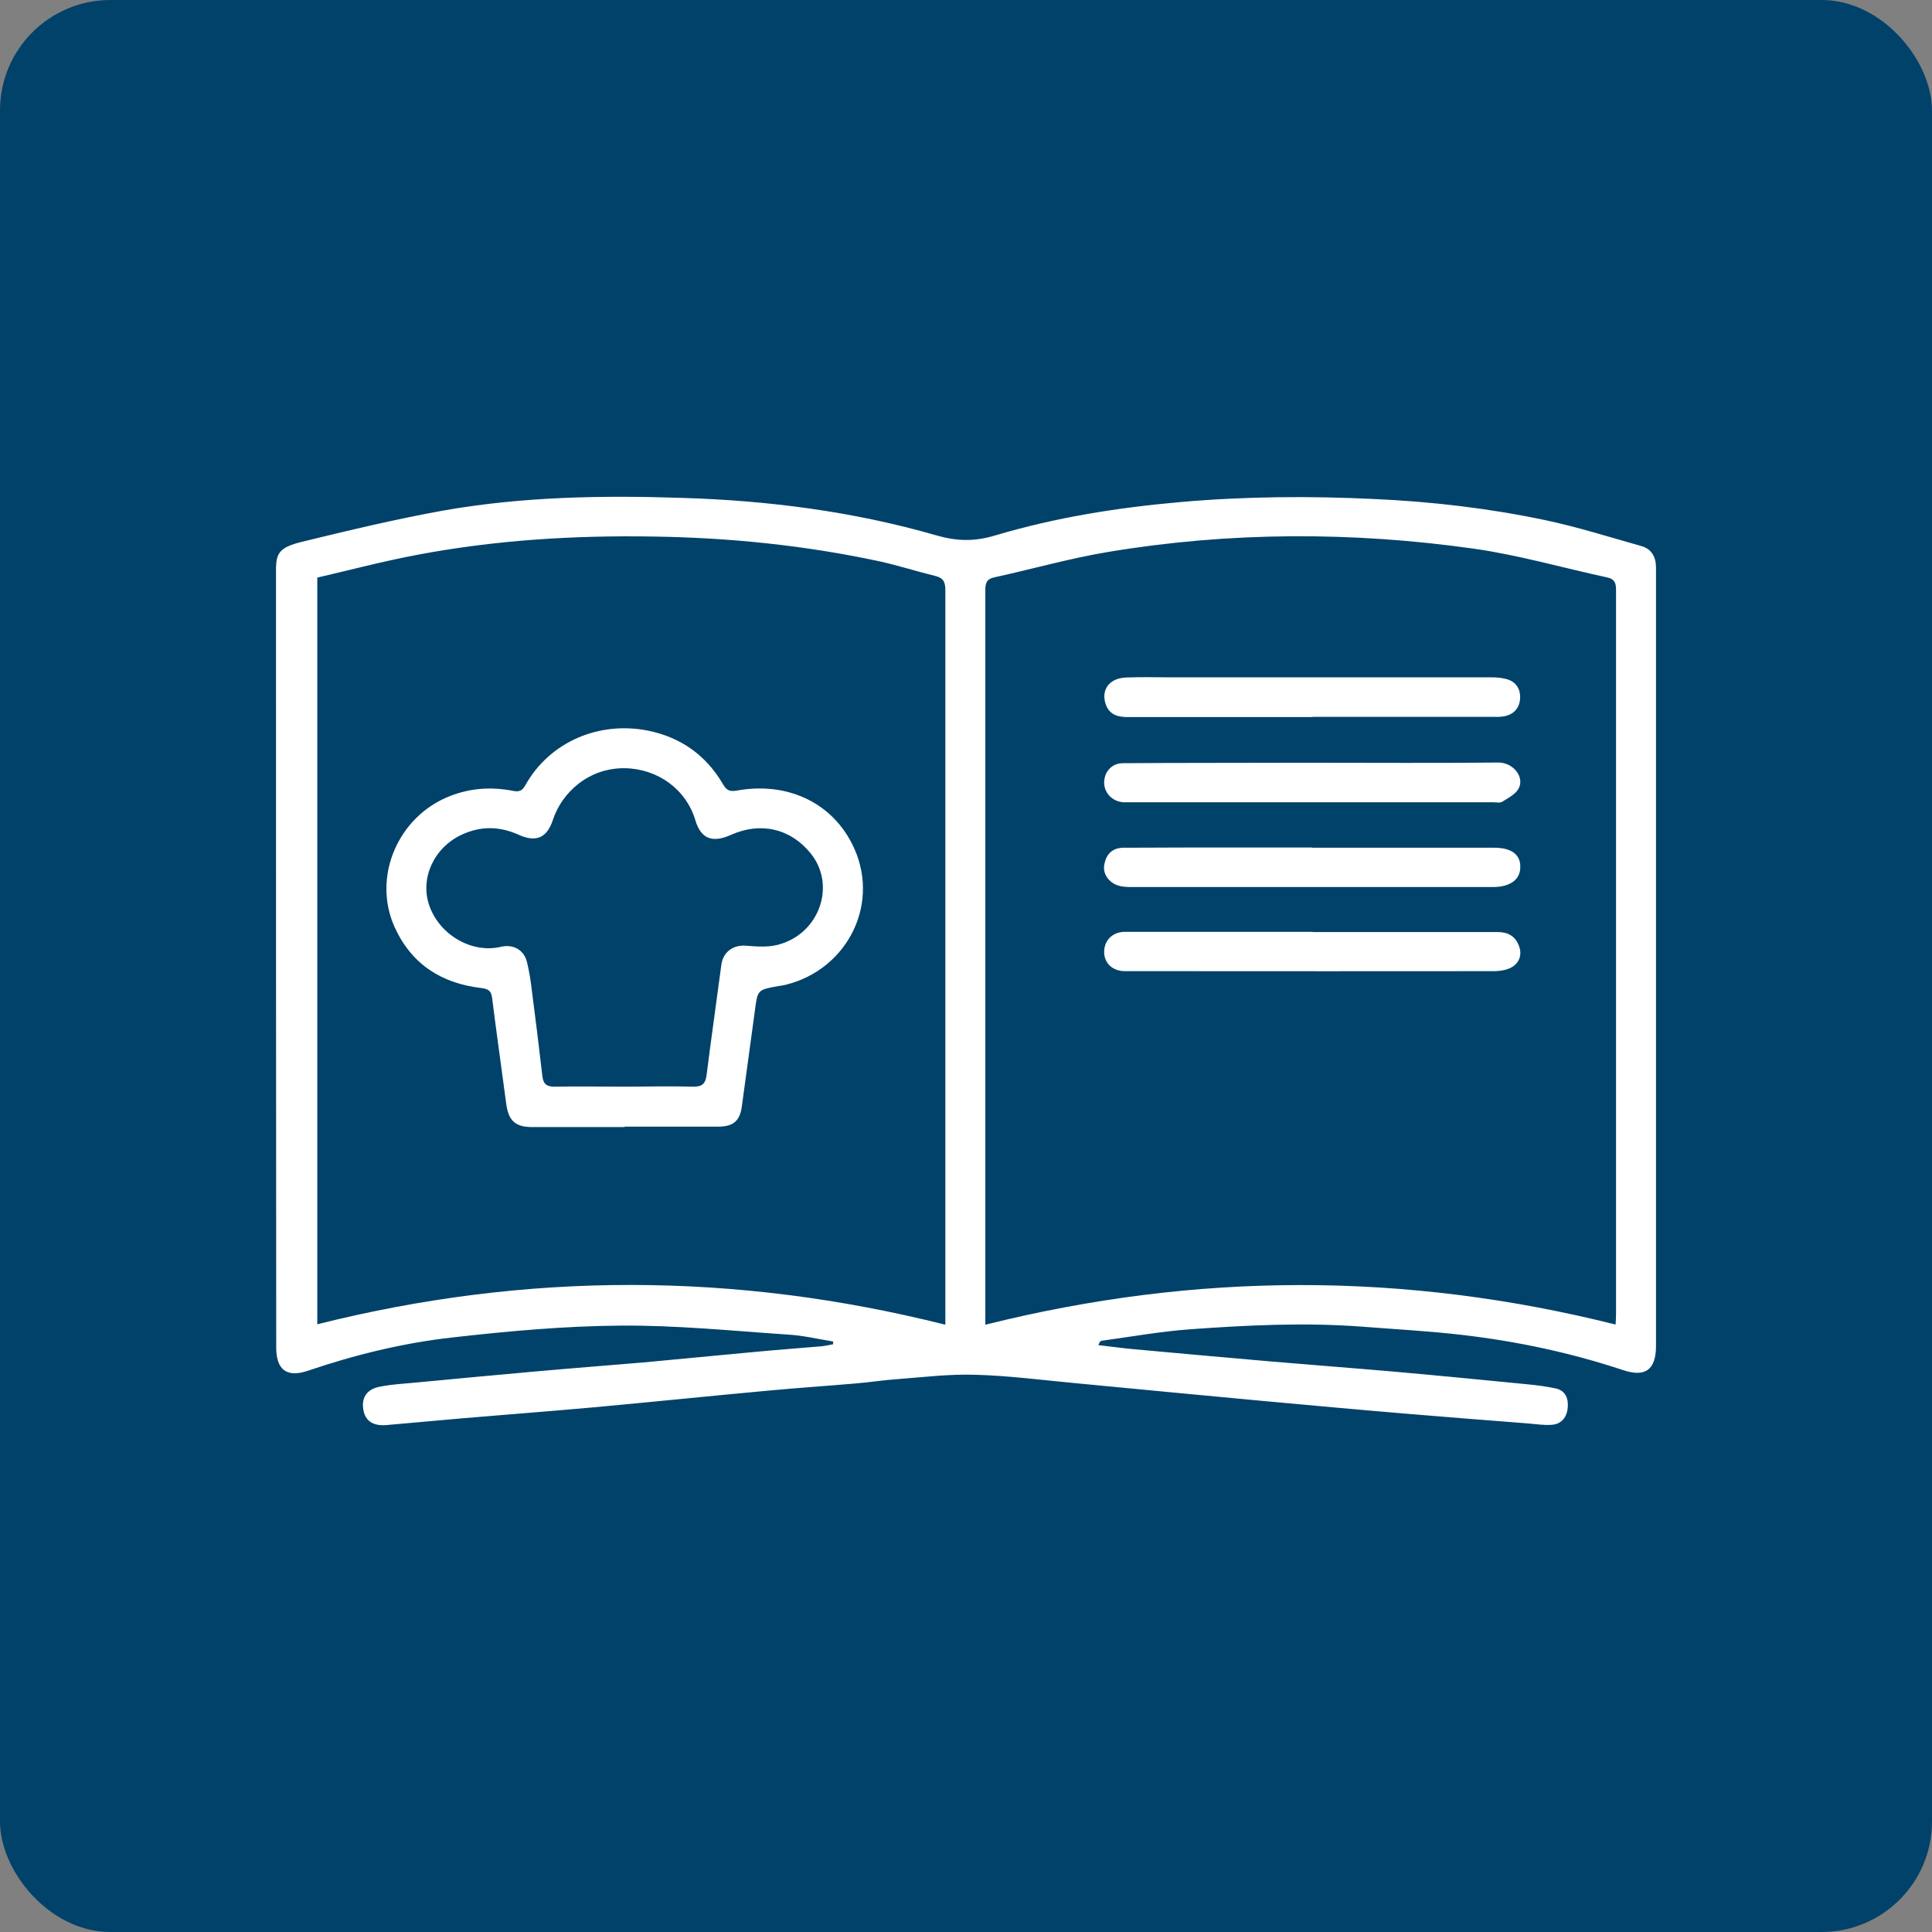 <svg width="70" height="70" viewBox="0 0 70 70" fill="none" xmlns="http://www.w3.org/2000/svg">
<rect x="0" y="0" width="70" height="70" fill="#808080" stroke="none"/>
<rect width="70" height="70" rx="4" fill="#01426A"/>
<path d="M30.21 48.609C29.661 48.522 29.112 48.387 28.555 48.355C26.534 48.22 24.513 48.013 22.492 48.029C20.455 48.045 18.418 48.228 16.397 48.458C14.607 48.657 12.857 49.087 11.146 49.668C10.39 49.922 10.008 49.628 10.008 48.824C10 39.428 10 30.031 10 20.642C10 20.029 10.135 19.83 10.939 19.631C12.634 19.217 14.329 18.812 16.047 18.501C18.919 17.992 21.824 17.944 24.728 18.04C27.847 18.135 30.934 18.533 33.934 19.4C34.682 19.615 35.318 19.623 36.058 19.4C38.246 18.748 40.498 18.39 42.766 18.191C45.105 17.984 47.444 17.968 49.791 18.08C51.876 18.175 53.937 18.414 55.974 18.843C57.151 19.09 58.297 19.456 59.459 19.782C59.841 19.886 60 20.18 60 20.562C60 21.215 60 21.859 60 22.512C60 31.264 60 40.016 60 48.769C60 49.612 59.626 49.914 58.814 49.644C56.921 49.015 54.987 48.602 53.014 48.371C51.805 48.228 50.587 48.164 49.37 48.069C47.277 47.909 45.185 48.013 43.1 48.164C42.034 48.243 40.975 48.434 39.917 48.578C39.87 48.578 39.838 48.626 39.798 48.737C40.212 48.785 40.617 48.84 41.031 48.88C42.694 49.031 44.357 49.182 46.02 49.326C47.5 49.453 48.98 49.564 50.452 49.692C52.075 49.835 53.698 49.994 55.313 50.153C55.664 50.185 56.022 50.233 56.364 50.304C56.73 50.384 56.833 50.686 56.801 51.005C56.77 51.355 56.571 51.609 56.197 51.625C55.934 51.641 55.672 51.601 55.401 51.577C53.977 51.466 52.545 51.355 51.12 51.235C49.298 51.084 47.484 50.917 45.662 50.75C43.426 50.543 41.19 50.328 38.947 50.113C37.745 50.002 36.552 49.843 35.35 49.811C34.403 49.779 33.448 49.898 32.502 49.97C32.016 50.002 31.531 50.081 31.046 50.121C29.948 50.217 28.857 50.288 27.759 50.392C25.683 50.583 23.606 50.798 21.521 50.989C19.938 51.132 18.355 51.251 16.771 51.386C15.848 51.466 14.925 51.553 14.002 51.633C13.517 51.673 13.238 51.482 13.167 51.092C13.087 50.67 13.27 50.344 13.732 50.249C14.233 50.145 14.75 50.129 15.267 50.074C16.612 49.946 17.957 49.819 19.301 49.7C20.63 49.58 21.967 49.477 23.296 49.365C24.616 49.246 25.929 49.111 27.25 48.992C28.094 48.912 28.937 48.848 29.78 48.777C29.916 48.761 30.051 48.729 30.186 48.705V48.586L30.21 48.609ZM34.252 47.997C34.252 47.83 34.252 47.671 34.252 47.52C34.252 42.562 34.252 37.605 34.252 32.64C34.252 28.885 34.252 25.137 34.252 21.382C34.252 21.103 34.188 20.944 33.902 20.872C33.218 20.705 32.557 20.491 31.873 20.339C29.168 19.759 26.431 19.48 23.67 19.44C20.805 19.392 17.949 19.567 15.124 20.101C13.899 20.331 12.689 20.65 11.496 20.928V47.981C19.079 46.079 26.622 46.079 34.252 47.997ZM58.536 47.989C58.544 47.83 58.552 47.726 58.552 47.623C58.552 45.856 58.552 44.098 58.552 42.332C58.552 36.483 58.552 30.635 58.552 24.787C58.552 23.649 58.552 22.504 58.552 21.366C58.552 21.119 58.496 20.976 58.226 20.92C56.61 20.57 55.019 20.109 53.388 19.878C48.98 19.257 44.556 19.265 40.156 19.997C38.764 20.228 37.403 20.618 36.019 20.92C35.724 20.984 35.7 21.159 35.7 21.405C35.7 30.102 35.7 38.807 35.7 47.504C35.7 47.655 35.7 47.806 35.7 47.997C43.339 46.087 50.906 46.079 58.528 47.989H58.536Z" fill="white"/>
<path d="M47.572 27.636C49.808 27.636 52.051 27.652 54.287 27.628C54.844 27.628 55.258 28.177 55.011 28.59C54.892 28.789 54.637 28.917 54.423 29.052C54.343 29.1 54.216 29.068 54.112 29.068C49.752 29.068 45.392 29.068 41.031 29.068C40.928 29.068 40.817 29.068 40.713 29.068C40.307 29.044 40.013 28.742 40.005 28.36C40.005 27.97 40.276 27.652 40.689 27.652C42.806 27.636 44.93 27.644 47.047 27.636C47.222 27.636 47.389 27.636 47.564 27.636H47.572Z" fill="white"/>
<path d="M47.556 25.981C45.328 25.981 43.1 25.981 40.872 25.981C40.53 25.981 40.212 25.917 40.069 25.535C39.878 25.01 40.18 24.572 40.793 24.548C41.326 24.525 41.851 24.541 42.384 24.541C46.267 24.541 50.15 24.541 54.033 24.541C54.216 24.541 54.407 24.556 54.582 24.604C54.94 24.7 55.099 24.978 55.075 25.32C55.051 25.67 54.828 25.901 54.47 25.957C54.327 25.981 54.176 25.973 54.033 25.973C51.868 25.973 49.712 25.973 47.548 25.973L47.556 25.981Z" fill="white"/>
<path d="M47.556 33.77C49.792 33.77 52.036 33.77 54.271 33.77C54.637 33.77 54.908 33.922 55.035 34.272C55.155 34.59 55.051 34.876 54.789 35.035C54.606 35.147 54.343 35.187 54.112 35.187C50.11 35.194 46.108 35.187 42.114 35.187C41.66 35.187 41.214 35.187 40.761 35.187C40.315 35.187 40.005 34.9 40.005 34.494C40.005 34.073 40.307 33.762 40.761 33.762C43.029 33.762 45.288 33.762 47.556 33.762V33.77Z" fill="white"/>
<path d="M47.532 30.715C49.736 30.715 51.932 30.715 54.136 30.715C54.765 30.715 55.091 30.962 55.083 31.415C55.083 31.877 54.709 32.139 54.088 32.139C49.744 32.139 45.392 32.139 41.047 32.139C40.88 32.139 40.697 32.139 40.538 32.091C40.172 31.988 39.941 31.654 40.013 31.312C40.085 30.946 40.3 30.723 40.697 30.715C41.493 30.715 42.289 30.707 43.084 30.707C44.572 30.707 46.052 30.707 47.54 30.707L47.532 30.715Z" fill="white"/>
<path d="M22.627 40.836C21.513 40.836 20.399 40.836 19.285 40.836C18.657 40.836 18.418 40.597 18.338 39.968C18.171 38.695 17.988 37.422 17.829 36.149C17.797 35.895 17.686 35.831 17.447 35.799C15.999 35.632 14.909 34.94 14.296 33.587C13.477 31.765 14.424 29.569 16.317 28.837C17.057 28.551 17.813 28.503 18.585 28.654C18.808 28.702 18.927 28.646 19.031 28.455C19.914 26.872 21.712 26.116 23.486 26.474C24.656 26.713 25.579 27.357 26.192 28.407C26.311 28.614 26.414 28.694 26.685 28.646C28.475 28.32 30.075 29.036 30.854 30.54C31.96 32.664 30.735 35.123 28.467 35.68C28.38 35.704 28.284 35.712 28.197 35.728C27.449 35.863 27.449 35.863 27.353 36.603C27.194 37.773 27.035 38.942 26.876 40.104C26.804 40.605 26.574 40.812 26.056 40.82C24.919 40.82 23.773 40.82 22.635 40.82L22.627 40.836ZM22.595 39.372C23.431 39.372 24.266 39.348 25.102 39.372C25.452 39.38 25.563 39.26 25.603 38.934C25.77 37.605 25.961 36.285 26.136 34.956C26.2 34.486 26.566 34.232 27.019 34.264C27.401 34.295 27.815 34.327 28.181 34.232C29.693 33.842 30.305 32.075 29.374 30.922C28.65 30.023 27.568 29.768 26.494 30.245C25.81 30.556 25.396 30.389 25.197 29.728C24.863 28.598 23.836 27.858 22.651 27.834C21.338 27.811 20.359 28.71 20.033 29.704C19.818 30.357 19.428 30.532 18.792 30.245C18.1 29.935 17.423 29.919 16.723 30.245C15.721 30.715 15.211 31.821 15.553 32.807C15.928 33.882 17.105 34.558 18.155 34.303C18.601 34.2 18.991 34.423 19.094 34.86C19.174 35.194 19.23 35.537 19.269 35.879C19.404 36.913 19.532 37.956 19.651 38.99C19.683 39.292 19.826 39.38 20.121 39.372C20.94 39.356 21.768 39.372 22.587 39.372H22.595Z" fill="white"/>
</svg>
